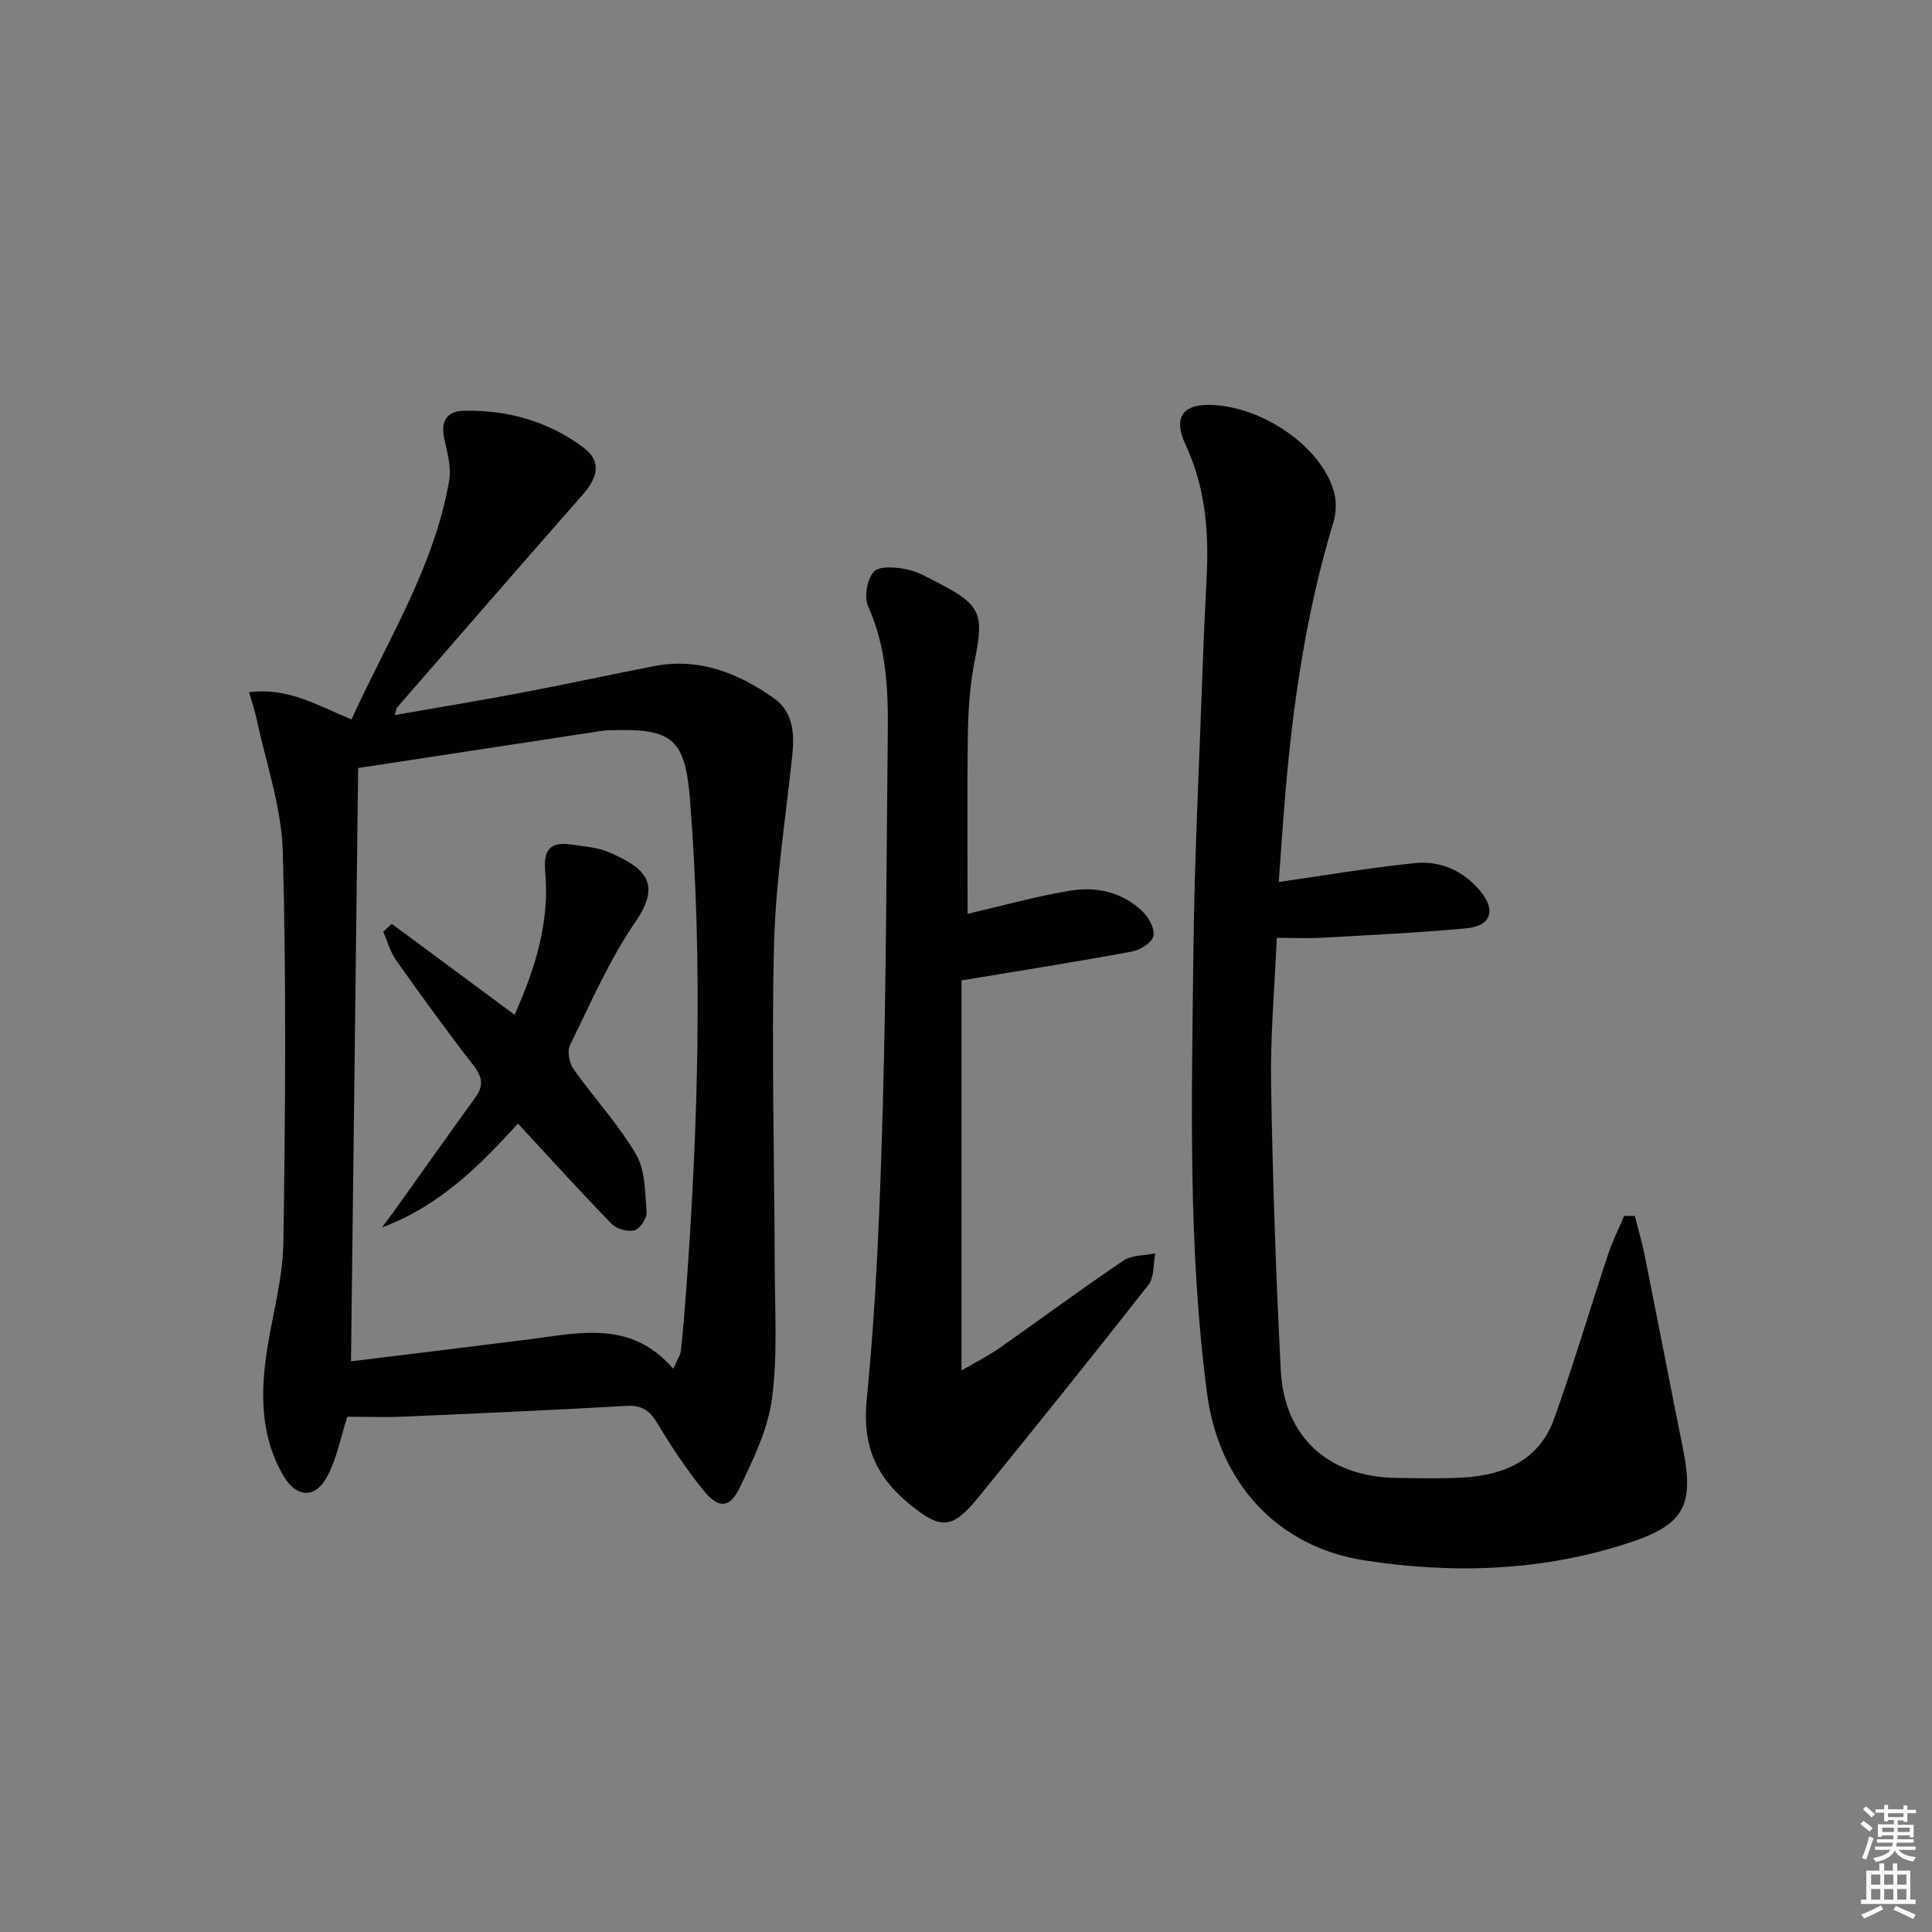 <svg enable-background="new 0 0 400 400" viewBox="0 0 400 400" xmlns="http://www.w3.org/2000/svg"><rect x="0" y="0" width="400" height="400" fill="#808080" stroke="none"/><g fill="#010100"><path d="m71.9 293.32c-1.26 3.95-2.08 8.25-3.97 12.02-2.52 5.02-6.54 4.94-9.35.04-4.8-8.38-4.67-17.44-3.17-26.63 1.17-7.2 3.16-14.39 3.27-21.6.38-26.94.62-53.9-.13-80.83-.26-9.27-3.53-18.46-5.47-27.68-.33-1.57-.88-3.09-1.52-5.32 8.13-1.05 14.26 2.79 21.22 5.63 7.35-16.23 17.11-31.47 20.21-49.45.48-2.76-.39-5.83-1.01-8.68-.78-3.6.49-5.71 4.07-5.78 9.05-.19 17.48 2.18 24.76 7.63 3.64 2.73 3.18 5.95-.21 9.8-12.85 14.6-25.59 29.3-38.36 43.97-.19.22-.21.6-.53 1.61 8.85-1.55 17.38-2.95 25.87-4.56 9.29-1.76 18.53-3.76 27.81-5.57 9.28-1.8 17.35 1.37 24.74 6.57 4.19 2.95 4.38 7.46 3.88 12.15-1.38 13.02-3.44 26.03-3.76 39.08-.54 21.97.09 43.96.14 65.95.02 9.29.64 18.68-.55 27.83-.83 6.37-3.85 12.6-6.69 18.51-2.08 4.35-4.44 4.39-7.58.48-3.52-4.39-6.66-9.13-9.56-13.96-1.58-2.63-3.25-3.63-6.35-3.45-15.44.88-30.88 1.56-46.33 2.23-3.81.15-7.62.01-11.43.01zm67.49-9.93c.83-1.91 1.47-2.79 1.57-3.72.44-3.96.77-7.92 1.06-11.89 2.49-34.02 3.53-68.06.84-102.13-.99-12.54-3.53-14.86-16.07-14.47-.67.02-1.34.01-1.99.11-16.38 2.49-32.77 4.99-50.65 7.72-.49 40.63-.98 81.59-1.48 122.84 12.4-1.53 24.74-3.02 37.08-4.58 10.37-1.32 20.96-3.97 29.64 6.12z"/><path d="m338.47 251.76c.66 2.59 1.43 5.15 1.96 7.77 2.71 13.5 5.32 27.01 8.03 40.51 2.35 11.71.13 15.65-11.12 19.36-17.93 5.91-36.34 6.5-54.73 3.68-18.4-2.82-30.32-16.34-32.71-34.65-4-30.51-3.16-61.15-2.81-91.77.23-19.63 1.23-39.25 1.92-58.87.22-6.15.52-12.29.82-18.44.46-9.39-.27-18.47-4.37-27.26-2.8-6.01-.31-8.75 6.34-8.2 10.89.9 22.4 9.44 24.49 18.41.42 1.82.34 3.97-.2 5.76-5.65 18.54-8.41 37.57-10.02 56.81-.52 6.24-.93 12.48-1.32 17.74 9.58-1.37 18.83-2.96 28.14-3.91 5.36-.54 10.15 1.58 13.67 5.88 3.18 3.89 2.12 7.14-2.91 7.61-9.92.93-19.89 1.39-29.84 1.95-2.96.17-5.94.03-9.47.03-.44 10.31-1.34 20.23-1.18 30.14.33 19.78 1 39.57 2.01 59.33.71 13.89 9.81 22.1 23.8 22.34 4.64.08 9.29.19 13.91-.07 8.52-.49 15.8-3.57 18.88-12.16 4.03-11.22 7.4-22.68 11.16-34 .91-2.74 2.22-5.35 3.35-8.02.73.01 1.47.02 2.2.03z"/><path d="m200.33 189.2c6.99-1.62 13.99-3.58 21.11-4.78 5.56-.94 11.02.27 15.21 4.39 1.26 1.24 2.52 3.64 2.13 5.05-.38 1.39-2.75 2.84-4.44 3.15-11.41 2.11-22.88 3.92-35.27 5.98v80.75c3.07-1.8 5.57-3.03 7.82-4.61 8.58-6.02 17.01-12.27 25.69-18.13 1.74-1.18 4.38-1.03 6.6-1.5-.43 2.19-.17 4.93-1.4 6.5-11.6 14.81-23.39 29.47-35.27 44.07-5.45 6.7-7.83 6.58-14.27 1.28-6.98-5.74-9.74-12.14-8.79-21.7 2.02-20.34 2.77-40.83 3.34-61.27.71-25.63.74-51.29 1.02-76.93.09-8.84-.32-17.56-4.06-25.9-.87-1.94-.25-5.58 1.14-7.17 1.09-1.24 4.51-.97 6.74-.53 2.38.47 4.63 1.81 6.84 2.95 8.61 4.45 9.26 6.36 7.37 15.78-1.01 5.02-1.37 10.22-1.45 15.35-.19 12.48-.06 24.97-.06 37.27z"/><path d="m81.11 191.27c8.33 6.17 16.66 12.33 25.44 18.83 4.23-9.49 7.29-19.15 6.33-29.6-.41-4.47.95-6.33 5.38-5.65 2.6.4 5.36.55 7.72 1.56 7.59 3.25 11.08 6.44 5.59 14.43-5.42 7.89-9.29 16.87-13.55 25.52-.62 1.27-.18 3.71.7 4.96 4.21 5.96 9.28 11.39 12.95 17.65 1.94 3.3 1.89 7.89 2.2 11.94.1 1.27-1.33 3.48-2.47 3.8-1.39.39-3.72-.25-4.76-1.32-6.49-6.66-12.74-13.57-19.4-20.76-7.89 8.68-16.27 17.09-28.16 21.5.86-1.16 1.75-2.3 2.58-3.47 5.59-7.83 11.15-15.69 16.78-23.48 1.74-2.41 1.42-4.24-.42-6.61-5.51-7.09-10.77-14.37-15.97-21.7-1.24-1.75-1.83-3.97-2.71-5.97.6-.55 1.19-1.09 1.77-1.63z"/></g><path d="m385.2 377.6.6-.6c.6.4 1.3.9 1.9 1.5l-.6.7c-.8-.6-1.4-1.1-1.9-1.6zm.3 7.1c.6-1.4 1.1-2.9 1.5-4.5.3.1.6.3.9.4-.5 1.4-1 2.9-1.5 4.4zm.2-10.1.6-.6c.7.5 1.3 1.1 1.9 1.6l-.7.7c-.6-.6-1.2-1.2-1.8-1.7zm8.4-.8h.8v.9h1.8v.7h-1.8v1.8h-.8v-.3h-1.2v.9h3.3v2.6h-.8v-.4h-2.5c0 .3 0 .6-.1.8h3.4v.7h-3.5c0 .3-.1.6-.1.8h4v.7h-3.5c.7.9 1.9 1.3 3.6 1.5-.2.2-.4.5-.6.9-1.9-.3-3.2-1.1-3.8-2.3-.5 1.1-1.8 2-3.9 2.4-.2-.3-.4-.5-.6-.8 1.9-.4 3.1-.9 3.6-1.7h-3.2v-.7h3.5c.1-.2.1-.5.2-.8h-3.3v-.7h3.4c0-.2 0-.5 0-.8h-2.4v.3h-.8v-2.6h3.3v-.9h-1.2v.3h-.8v-1.8h-1.8v-.7h1.8v-.9h.8v.9h3.2zm-4.4 5.5h2.4c0-.3 0-.6 0-.9h-2.4zm1.2-3.1h3.2v-.8h-3.2zm4.4 2.2h-2.4v.9h2.5v-.9z" fill="#fcfbfa"/><path d="m389.2 385.8h.9v1.5h1.8v-1.5h.9v1.5h2.7v6h1.1v.9h-11.3v-.9h1.1v-6h2.7v-1.5zm.2 8.7.5.8c-1.2.6-2.5 1.3-4 1.9-.2-.3-.3-.6-.6-.8 1.6-.6 3-1.3 4.1-1.9zm-2-4.3h1.9v-2.1h-1.9zm0 3.1h1.9v-2.2h-1.9zm2.7-3.1h1.9v-2.1h-1.9zm0 3.1h1.9v-2.2h-1.9zm2.4 1.3c1.4.6 2.7 1.2 4.1 1.8l-.5.9c-1.5-.7-2.8-1.4-4.1-1.9zm2.2-6.5h-1.9v2.1h1.9zm-1.9 5.2h1.9v-2.2h-1.9z" fill="#fcfbfa"/></svg>